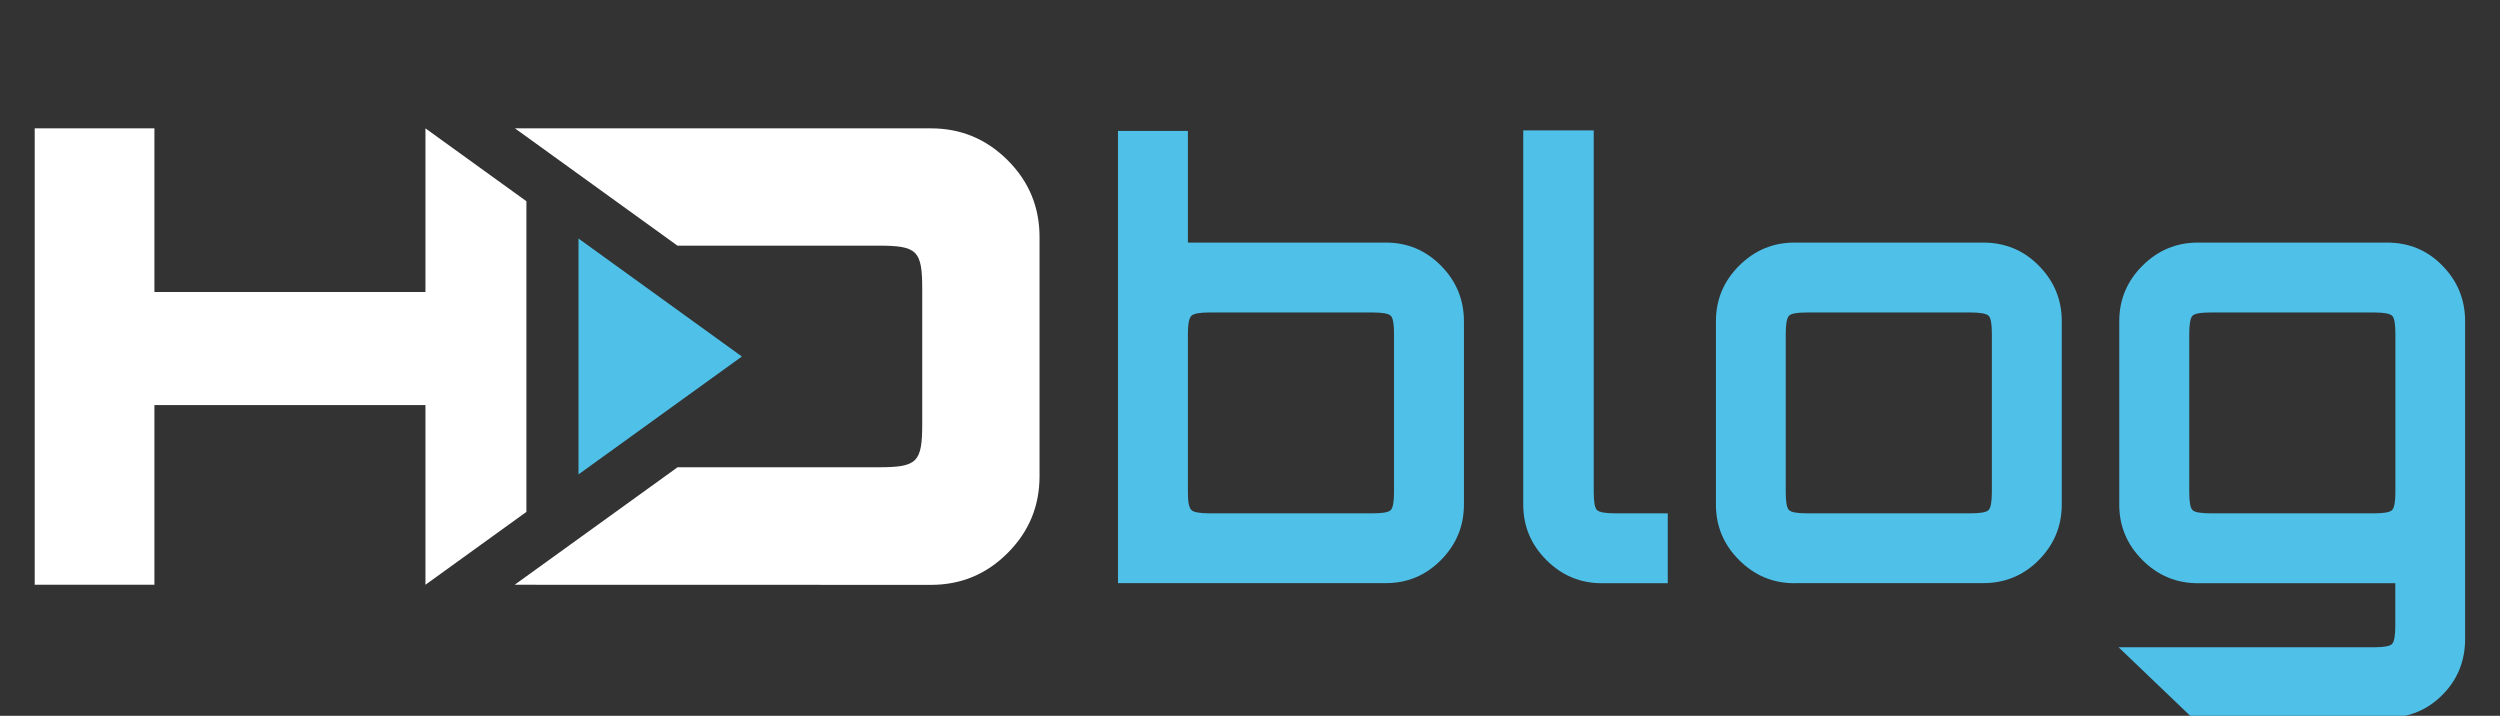 <?xml version="1.0" encoding="utf-8"?>
<!-- Generator: Adobe Illustrator 28.3.0, SVG Export Plug-In . SVG Version: 6.00 Build 0)  -->
<svg version="1.1" id="Livello_1" xmlns="http://www.w3.org/2000/svg" xmlns:xlink="http://www.w3.org/1999/xlink" x="0px" y="0px"
	 viewBox="0 0 260.02 74.45" style="enable-background:new 0 0 260.02 74.45;" xml:space="preserve">
<rect x="0" y="0" width="260.02" height="74.45" fill="#333333" stroke="none"/>
<style type="text/css">
	.st0{fill:#4FC1E9;}
	.st1{fill:#FFFFFF;}
</style>
<g>
	<path class="st0" d="M116.28,60.66V13.62h7.27v11.61h20.59c2.24,0,4.15,0.8,5.74,2.41c1.59,1.61,2.38,3.53,2.38,5.77v19.06
		c0,2.24-0.79,4.16-2.38,5.77c-1.59,1.61-3.5,2.41-5.74,2.41H116.28z M125.81,53.39h16.98c1.02,0,1.64-0.11,1.86-0.34
		c0.22-0.22,0.34-0.84,0.34-1.86V34.7c0-1.02-0.11-1.64-0.34-1.86c-0.22-0.22-0.85-0.34-1.86-0.34h-16.98
		c-1.02,0-1.65,0.11-1.89,0.34c-0.24,0.22-0.37,0.85-0.37,1.86v16.49c0,1.02,0.12,1.64,0.37,1.86
		C124.16,53.28,124.79,53.39,125.81,53.39z"/>
	<path class="st0" d="M166.61,60.66c-2.24,0-4.16-0.8-5.77-2.41c-1.61-1.61-2.41-3.53-2.41-5.77V13.56h7.33v37.63
		c0,1.02,0.11,1.64,0.34,1.86c0.22,0.22,0.84,0.34,1.86,0.34h5.5v7.27H166.61z"/>
	<path class="st0" d="M186.65,60.66c-2.24,0-4.16-0.8-5.77-2.41c-1.61-1.61-2.41-3.53-2.41-5.77V33.41c0-2.24,0.8-4.16,2.41-5.77
		c1.61-1.61,3.53-2.41,5.77-2.41h19.61c2.28,0,4.22,0.8,5.8,2.41c1.59,1.61,2.38,3.53,2.38,5.77v19.06c0,2.24-0.79,4.16-2.38,5.77
		c-1.59,1.61-3.52,2.41-5.8,2.41H186.65z M187.93,53.39h17.04c1.02,0,1.64-0.11,1.86-0.34c0.22-0.22,0.34-0.84,0.34-1.86V34.7
		c0-1.02-0.11-1.64-0.34-1.86c-0.22-0.22-0.85-0.34-1.86-0.34h-17.04c-1.02,0-1.64,0.11-1.86,0.34c-0.22,0.22-0.34,0.85-0.34,1.86
		v16.49c0,1.02,0.11,1.64,0.34,1.86C186.29,53.28,186.91,53.39,187.93,53.39z"/>
	<path class="st0" d="M228.01,74.65l-7.66-7.33h26.58c1.02,0,1.64-0.11,1.86-0.34c0.22-0.22,0.34-0.85,0.34-1.86v-4.46h-20.53
		c-2.24,0-4.16-0.8-5.77-2.41c-1.61-1.61-2.41-3.53-2.41-5.77V33.41c0-2.24,0.8-4.16,2.41-5.77c1.61-1.61,3.53-2.41,5.77-2.41h19.67
		c2.28,0,4.2,0.8,5.77,2.41c1.57,1.61,2.35,3.53,2.35,5.77v33.05c0,2.28-0.78,4.22-2.35,5.8c-1.57,1.59-3.49,2.38-5.77,2.38H228.01z
		 M229.9,53.39h17.04c1.02,0,1.64-0.11,1.86-0.34c0.22-0.22,0.34-0.84,0.34-1.86V34.7c0-1.02-0.11-1.64-0.34-1.86
		c-0.22-0.22-0.85-0.34-1.86-0.34H229.9c-1.02,0-1.64,0.11-1.86,0.34c-0.22,0.22-0.34,0.85-0.34,1.86v16.49
		c0,1.02,0.11,1.64,0.34,1.86C228.26,53.28,228.88,53.39,229.9,53.39z"/>
	<g>
		<path class="st1" d="M104.81,16.67c-2.21-2.21-4.87-3.32-7.98-3.32h-4.3H53.56l16.9,12.2h20.89c4.07,0,4.57,0.5,4.57,4.57v13.91
			c0,4.07-0.5,4.57-4.57,4.57H70.47L53.53,60.82l43.3,0.01c3.11,0,5.77-1.1,7.98-3.32c2.21-2.21,3.31-4.87,3.31-7.98v-4.31V28.95
			v-4.3C108.12,21.54,107.02,18.88,104.81,16.67z"/>
		<polygon class="st0" points="60.17,24.81 60.17,49.34 77.16,37.08 		"/>
		<polygon class="st1" points="54.75,53.24 54.75,20.93 44.25,13.35 44.25,30.37 16.06,30.37 16.06,13.35 3.61,13.35 3.61,60.82 
			16.06,60.82 16.06,42.13 44.25,42.13 44.25,60.82 		"/>
	</g>
</g>
</svg>
